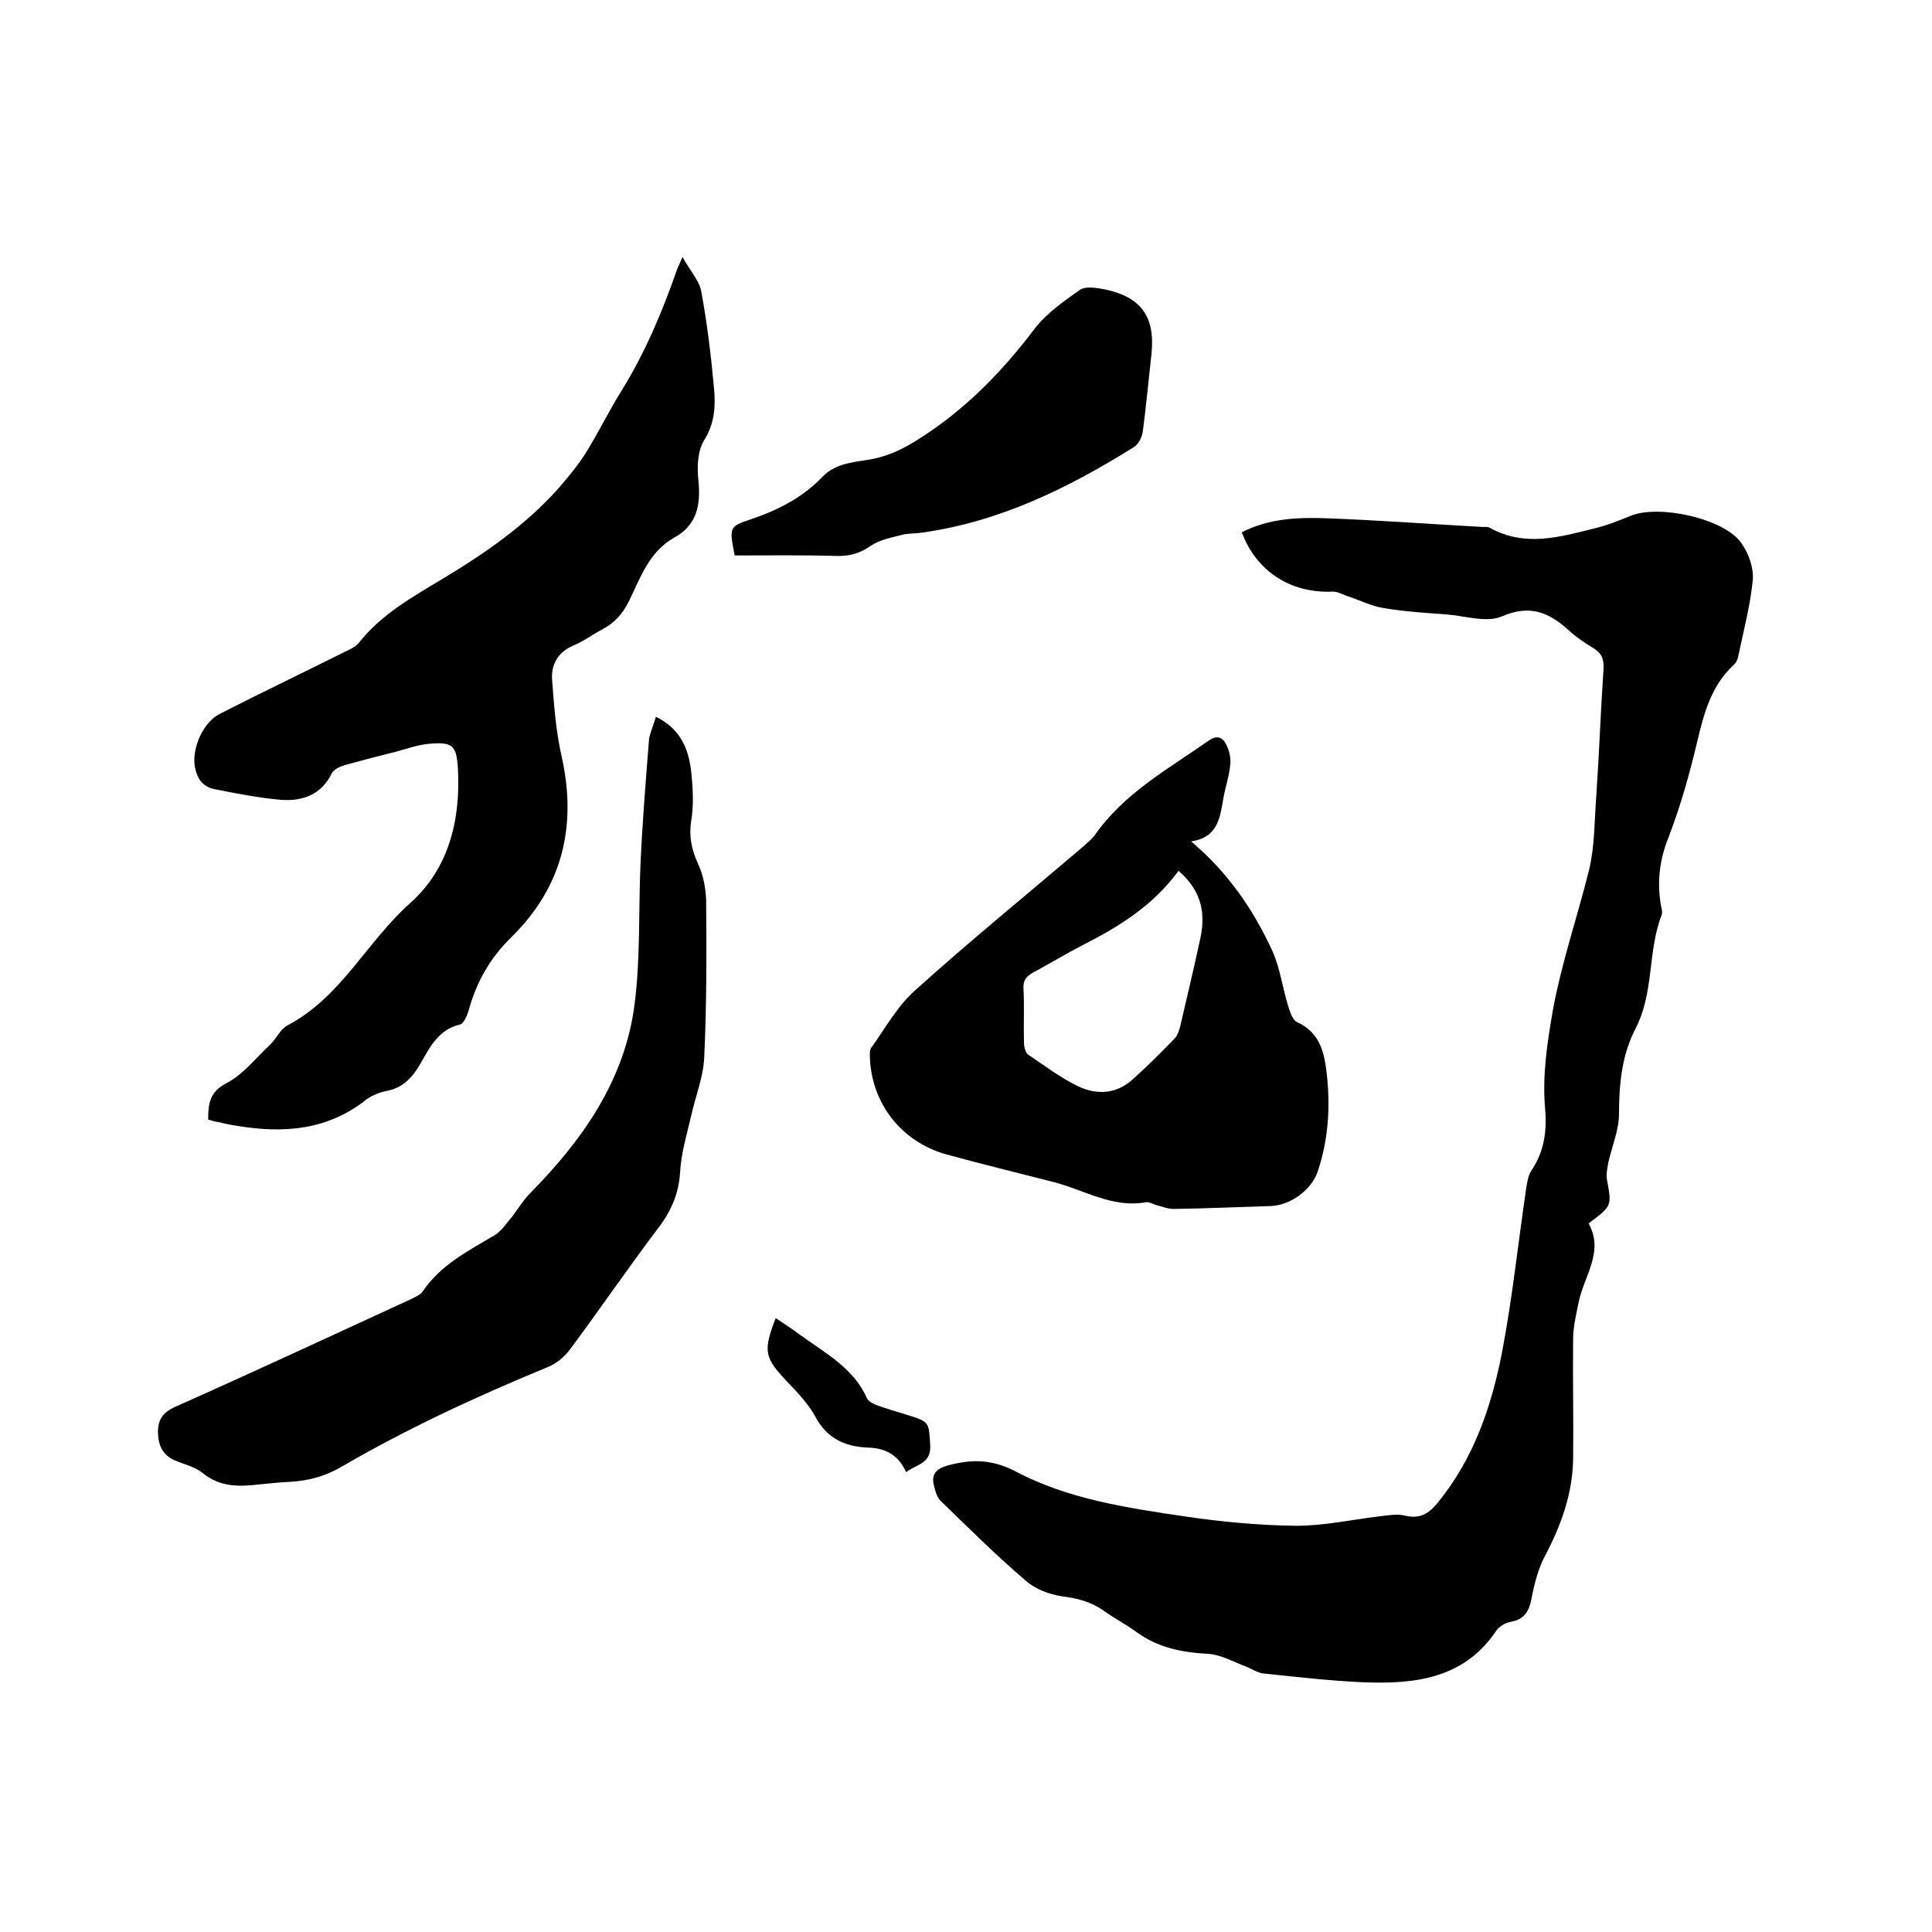 <svg enable-background="new 0 0 400 400" viewBox="0 0 400 400" xmlns="http://www.w3.org/2000/svg"><path d="m257.1 110.2c5.7-2.9 11.6-3.1 17.5-2.9 10.8.4 21.5 1.2 32.3 1.8.5 0 1.1-.1 1.6.2 7.2 4 14.4 1.9 21.6.1 2.6-.6 5-1.6 7.5-2.6 5.8-2.4 19.3.5 22.9 5.6 1.5 2.1 2.6 5.1 2.4 7.6-.5 5.3-1.9 10.5-3 15.8-.1.7-.5 1.5-1 1.9-4.6 4.3-6.1 9.9-7.5 15.8-1.6 6.8-3.5 13.5-6 20-1.8 4.5-2.3 8.9-1.6 13.5.1.8.5 1.8.2 2.5-2.9 7.5-1.5 16-5.4 23.5-2.8 5.4-3.4 11.4-3.4 17.5 0 3.4-1.4 6.7-2.2 10.1-.2 1.2-.5 2.5-.3 3.6 1 5.5 1.1 5.4-3.8 9.1 3.3 5.9-1 10.9-2.1 16.5-.5 2.5-1.1 5-1.1 7.4-.1 8.3.1 16.5 0 24.8-.1 7.1-2.4 13.6-5.7 19.9-1.5 2.7-2.3 5.9-2.9 9-.5 2.7-1.5 4.4-4.4 4.9-1 .2-2.3.9-2.9 1.8-6.7 10-16.9 11.1-27.5 10.7-6.9-.3-13.7-1.1-20.5-1.8-1.3-.1-2.5-.9-3.7-1.4-2.7-1-5.4-2.6-8.2-2.7-5.3-.3-10.2-1.3-14.6-4.5-2.2-1.6-4.7-2.9-6.9-4.5-2.6-1.8-5.4-2.5-8.5-2.9-2.7-.4-5.6-1.5-7.6-3.3-6.1-5.2-11.8-10.9-17.6-16.5-.8-.8-1.1-2.2-1.4-3.4-.4-2 .4-3.1 2.6-3.8 5-1.4 9.2-1.5 14.3 1.1 10.9 5.8 23.2 7.6 35.4 9.4 7.5 1.1 15.1 1.8 22.7 1.9 5.9 0 11.7-1.3 17.6-2 1.7-.2 3.5-.5 5-.1 3 .7 4.8-.3 6.7-2.6 7.4-9 11.1-19.7 13.3-30.8 2.2-11.4 3.4-23 5.1-34.5.2-1.2.4-2.6 1.1-3.6 2.6-3.9 3.2-8.1 2.8-12.7-.6-6.9.4-13.5 1.6-20.4 1.8-9.9 5.1-19.4 7.5-29.1 1.2-5 1.1-10.3 1.5-15.4.6-8.8.9-17.5 1.5-26.3.1-1.9-.4-3.2-2.1-4.2-1.8-1.1-3.6-2.3-5.1-3.7-4.1-3.7-8-5.4-13.8-2.9-3.2 1.4-7.7-.1-11.6-.4-4.3-.3-8.7-.6-12.9-1.3-2.6-.4-5.1-1.7-7.6-2.5-1.1-.4-2.1-1-3.2-.9-8.5.3-15.6-4.2-18.6-12.3z"/><path d="m43.1 231.8c0-3.3.3-5.8 3.9-7.6 3.4-1.8 6-5.2 8.9-7.9 1.3-1.2 2.1-3.2 3.6-4 11.1-5.8 16.4-17.3 25.4-25.3 8.1-7.2 10.5-17.4 9.9-28-.3-4.8-1.2-5.4-6-5-2.3.2-4.5 1-6.7 1.6-3.6.9-7.1 1.8-10.7 2.8-1 .3-2.3.9-2.7 1.7-2.2 4.5-6.1 5.8-10.5 5.5-4.6-.4-9.2-1.3-13.7-2.2-2.7-.5-3.8-2.4-4.2-4.9-.5-3.8 1.8-9 5.2-10.7 8.6-4.4 17.2-8.5 25.8-12.8 1-.5 2.2-1 2.9-1.8 4.7-6 11.2-9.6 17.5-13.4 8.8-5.3 17.2-11.1 24.1-18.9 1.9-2.2 3.8-4.5 5.4-7 2.7-4.3 4.9-8.9 7.6-13.2 4.8-7.8 8.3-16.1 11.3-24.7.2-.6.5-1.1 1.2-2.8 1.6 2.9 3.5 4.9 3.9 7.2 1.2 6.5 2 13.1 2.6 19.7.4 3.9.2 7.6-2.1 11.2-1.3 2.2-1.4 5.5-1.1 8.2.5 5.1-.3 9.2-5 11.8-5.2 2.9-7 8.3-9.4 13.2-1.3 2.6-3 4.5-5.5 5.8-2.1 1.1-3.9 2.5-6.1 3.4-3.2 1.4-4.5 4-4.3 7 .4 5.3.8 10.8 2 16 3.2 14.4.1 27-10.4 37.3-4.5 4.4-7.3 9.4-8.9 15.3-.3 1-1 2.6-1.7 2.8-4.5 1-6.3 4.7-8.3 8.2-1.7 2.9-3.7 5-7.1 5.6-1.4.3-2.9.9-4 1.7-8 6.4-17.1 7.1-26.8 5.5-1.4-.2-2.7-.5-4-.8-.7-.1-1.3-.3-2-.5z"/><path d="m246.6 174.2c7.6 6.4 12.8 14 16.7 22.4 1.7 3.6 2.2 7.8 3.4 11.7.4 1.2.9 2.9 1.8 3.3 4.5 2 5.6 5.9 6.1 10 .9 7.1.5 14.2-1.8 21-1.3 3.8-5.7 7-9.8 7.1-6.7.2-13.3.5-20 .6-1.2 0-2.4-.5-3.6-.8-.7-.2-1.5-.7-2.1-.6-7 1.3-12.9-2.6-19.3-4.2-7.4-1.9-14.8-3.7-22.1-5.7-9.2-2.6-15.4-10.4-15.8-20 0-.7-.1-1.6.3-2.1 2.9-4 5.3-8.5 9-11.8 11.3-10.2 23.1-19.8 34.7-29.7.9-.8 1.8-1.5 2.5-2.4 6.1-8.8 15.3-13.8 23.7-19.7 1.7-1.2 2.9-.6 3.6.9.6 1.2 1 2.8.8 4.2-.2 2.3-1 4.5-1.4 6.8-.7 4-1.1 8.2-6.7 9zm-2.6 6.1c-5.2 7.1-12.2 11.5-19.7 15.3-3.5 1.8-6.8 3.8-10.3 5.7-1.5.8-2.2 1.6-2.1 3.4.2 3.7 0 7.4.1 11.1 0 .9.3 2.1.8 2.5 3.4 2.3 6.7 4.8 10.4 6.6 4 1.9 8.1 1.6 11.5-1.6 3-2.7 5.8-5.5 8.6-8.4.5-.6.8-1.5 1-2.2 1.4-6 2.8-11.9 4.1-17.9 1.3-5.5.5-10.3-4.4-14.5z"/><path d="m135.8 148.4c5.5 2.7 7 7.3 7.4 12.4.3 3 .4 6.2-.1 9.2-.5 3.2.1 5.9 1.4 8.8 1.1 2.3 1.6 5 1.7 7.6.1 10.9.1 21.8-.4 32.6-.2 4-1.8 8-2.7 12-.9 3.9-2.1 7.8-2.3 11.8-.3 4.6-2 8.2-4.7 11.7-6.2 8.2-12 16.7-18.1 24.9-1.1 1.5-2.8 2.9-4.5 3.6-14.8 6.1-29.3 12.8-43 20.8-3.3 1.9-6.8 2.8-10.5 3-2 .1-4 .3-6 .5-4.3.5-8.3.7-12-2.3-1.6-1.3-3.8-1.8-5.7-2.6-2.6-1.1-3.5-3-3.6-5.8 0-2.6.9-4.1 3.5-5.3 16.2-7.2 32.3-14.7 48.4-22.1 1-.5 2.3-1 2.9-1.8 3.7-5.5 9.4-8.4 14.8-11.6 1.4-.8 2.4-2.3 3.4-3.5 1.3-1.6 2.4-3.5 3.8-5 11-11.1 19.9-23.6 21.9-39.5 1.2-9.5.8-19.2 1.2-28.8.4-8.7 1.1-17.5 1.8-26.2.3-1.3.9-2.7 1.4-4.4z"/><path d="m152.1 115c-1.1-5.8-1.2-6 3.4-7.5 5.6-1.9 10.7-4.5 14.8-8.8 2.9-3 6.9-3 10.5-3.7 3.4-.7 6.2-2.1 9.1-3.9 9.6-6 17.4-13.9 24.2-22.9 2.5-3.3 6.1-5.8 9.5-8.2 1.2-.8 3.4-.4 5.1-.1 7.6 1.6 10.5 5.7 9.7 13.4-.6 5.4-1.1 10.7-1.8 16.1-.2 1.2-.9 2.6-1.9 3.2-13.6 8.5-27.9 15.5-44 17.7-1.3.2-2.6.1-3.8.4-2.3.6-4.7 1-6.6 2.3-2.3 1.6-4.5 2.2-7.3 2.1-6.9-.2-14-.1-20.9-.1z"/><path d="m187.6 304.8c-1.7-3.8-4.5-5-8-5.1-4.7-.2-8.4-1.9-10.8-6.4-1.4-2.6-3.6-4.9-5.7-7.1-4.8-5.1-5.2-6.3-2.5-13.3 1.8 1.2 3.5 2.3 5.1 3.5 5.2 3.8 11 6.8 13.8 13.1.3.7 1.4 1.2 2.2 1.5 2 .7 4 1.3 6 1.9 4.9 1.5 4.6 1.6 4.9 6.5.1 3.7-2.8 3.7-5 5.4z"/></svg>